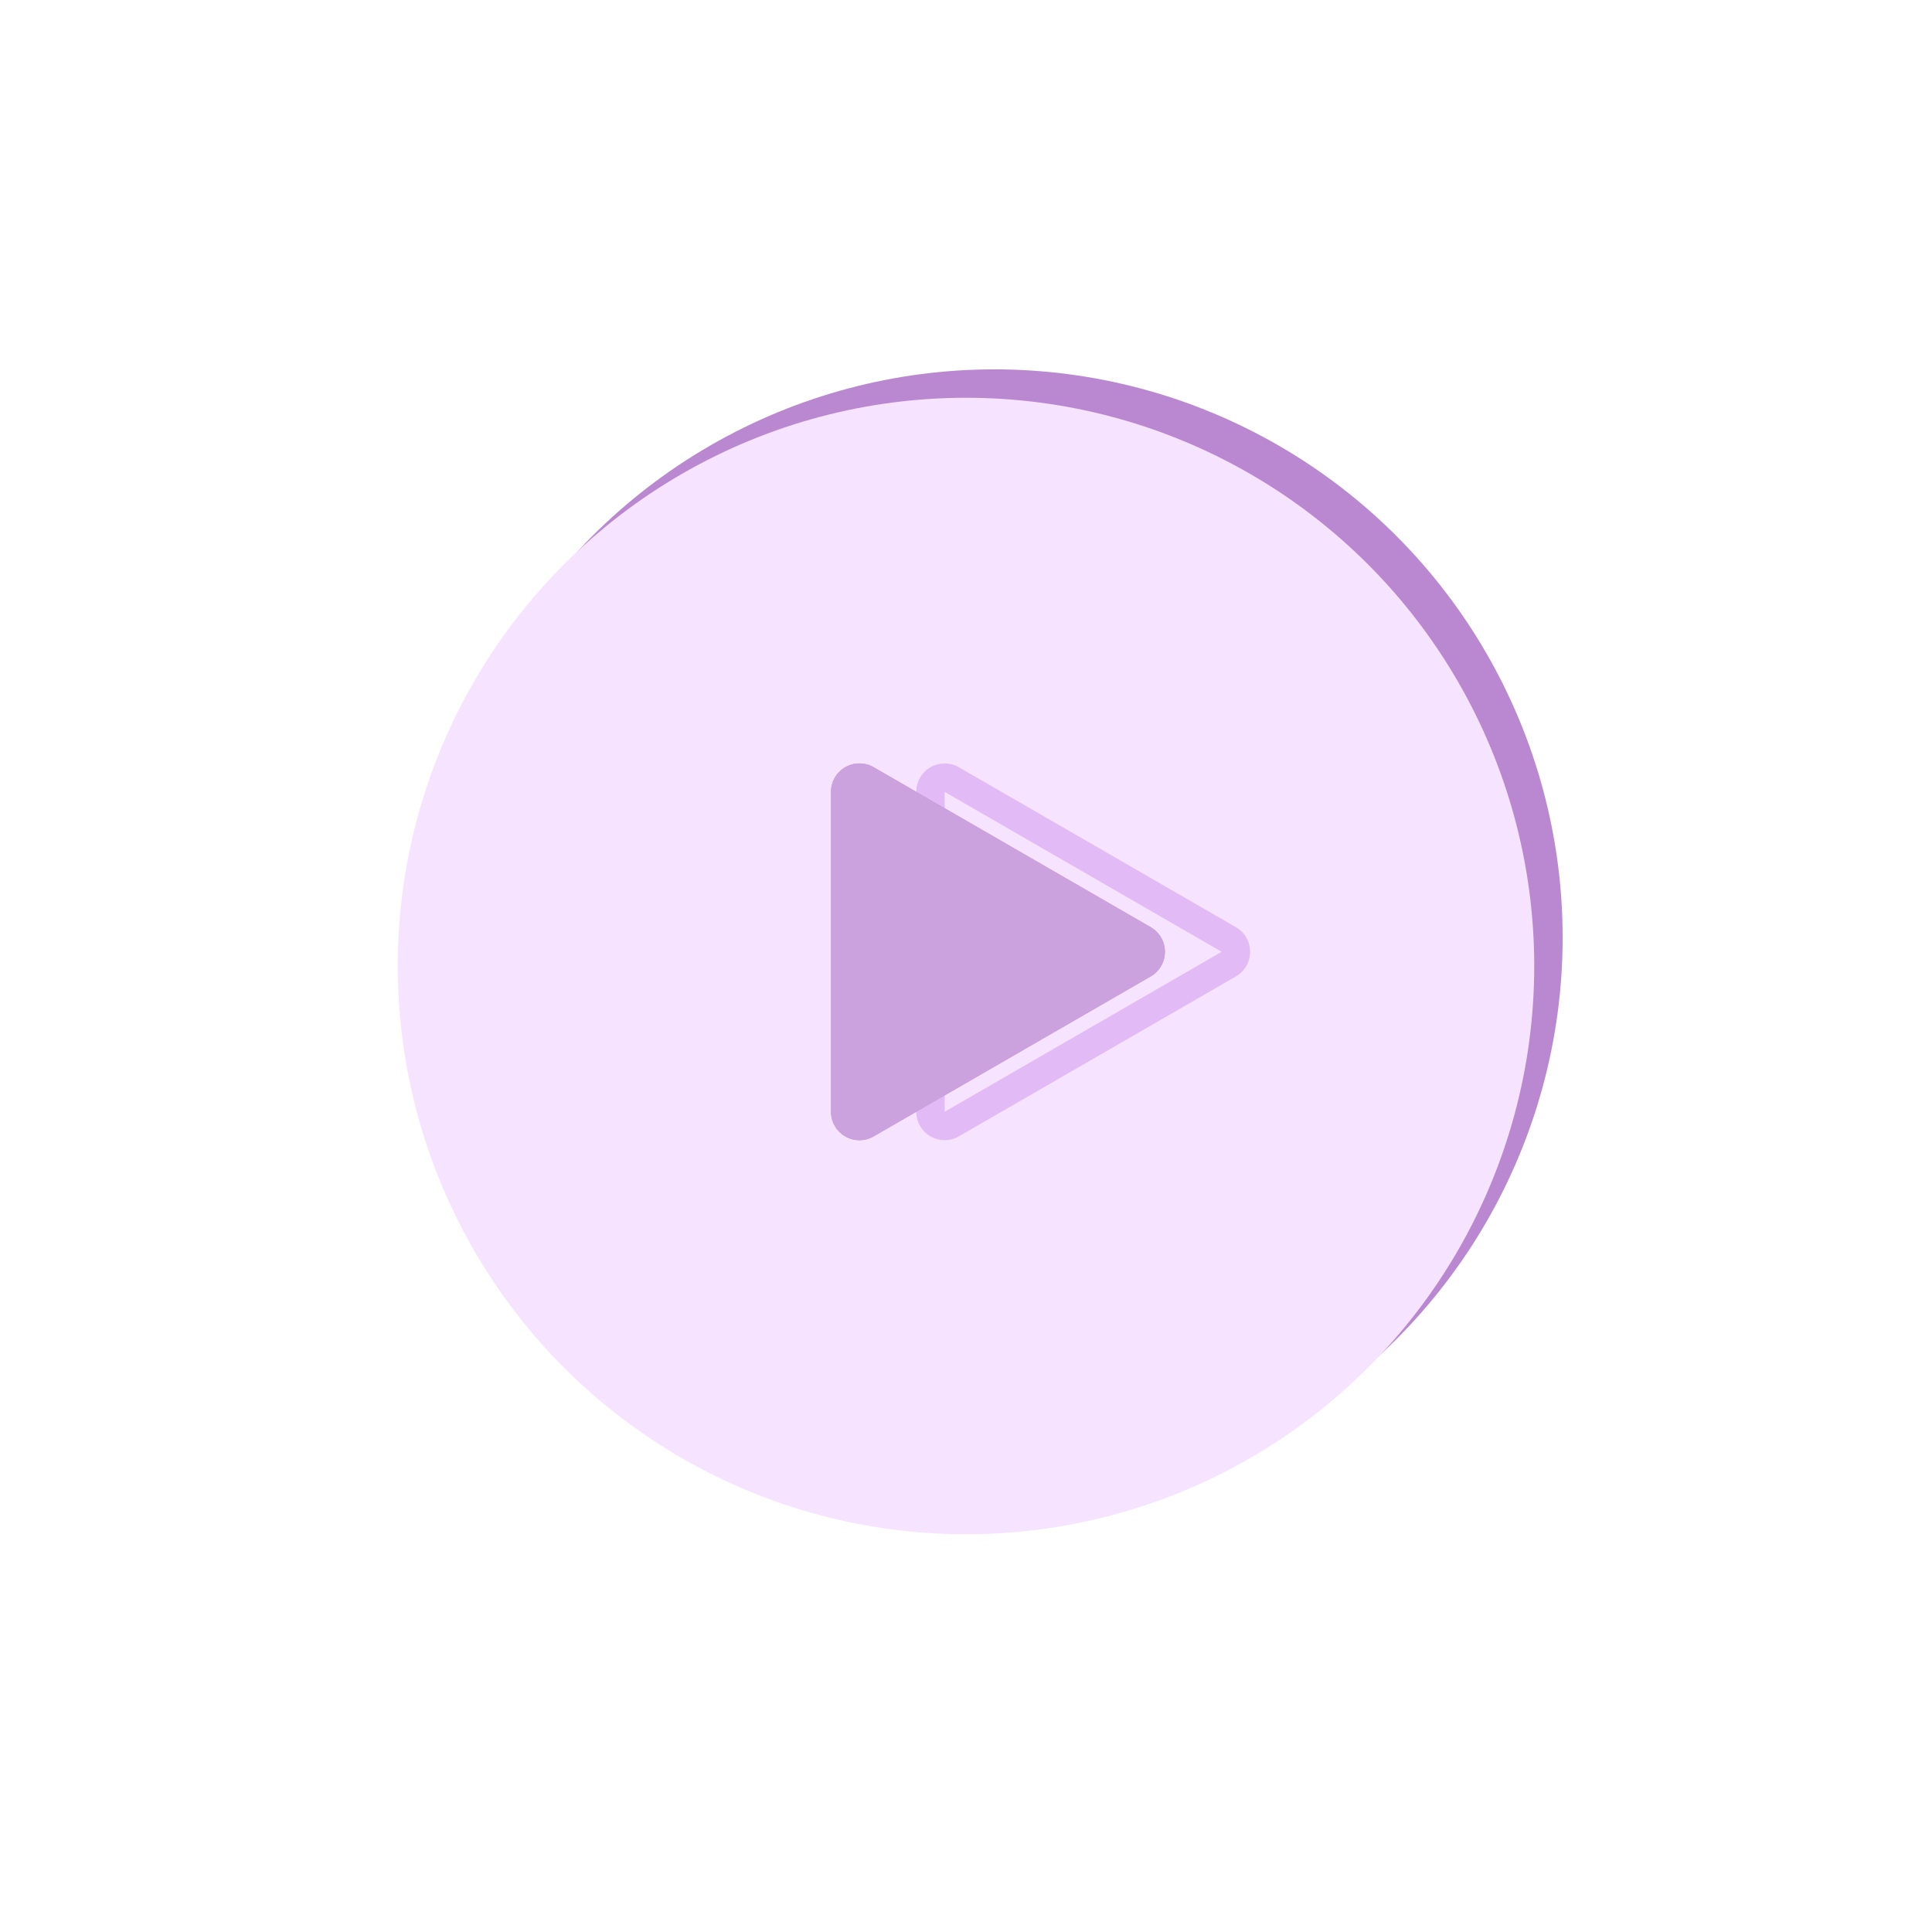 <svg width="68" height="68" viewBox="0 0 68 68" fill="none" xmlns="http://www.w3.org/2000/svg">
    <mask id="o4qcsv17za" style="mask-type:alpha" maskUnits="userSpaceOnUse" x="0" y="0" width="68" height="68">
        <path fill="#D9D9D9" d="M0 0h68v68H0z"/>
    </mask>
    <g mask="url(#o4qcsv17za)">
        <circle cx="35" cy="33" r="20" fill="#BA88D1"/>
        <circle cx="34" cy="34" r="20" fill="#F6E3FF"/>
        <path d="M43.25 33.067a.5.5 0 0 1 0 .866l-9.75 5.63a.5.5 0 0 1-.75-.434V27.871a.5.5 0 0 1 .75-.433l9.75 5.629z" fill="#F6E3FF" stroke="#E2BAF5"/>
        <path d="M40.5 32.634a1 1 0 0 1 0 1.732l-9.75 5.63a1 1 0 0 1-1.5-.867V27.871a1 1 0 0 1 1.5-.866l9.75 5.629z" fill="#CBA2DE"/>
        <path d="M40.5 32.634a1 1 0 0 1 0 1.732l-9.75 5.63a1 1 0 0 1-1.5-.867V27.871a1 1 0 0 1 1.5-.866l9.75 5.629z" fill="#CBA2DE"/>
        <path d="M40.5 32.634a1 1 0 0 1 0 1.732l-9.75 5.63a1 1 0 0 1-1.5-.867V27.871a1 1 0 0 1 1.5-.866l9.75 5.629z" fill="#CBA2DE"/>
    </g>
</svg>
